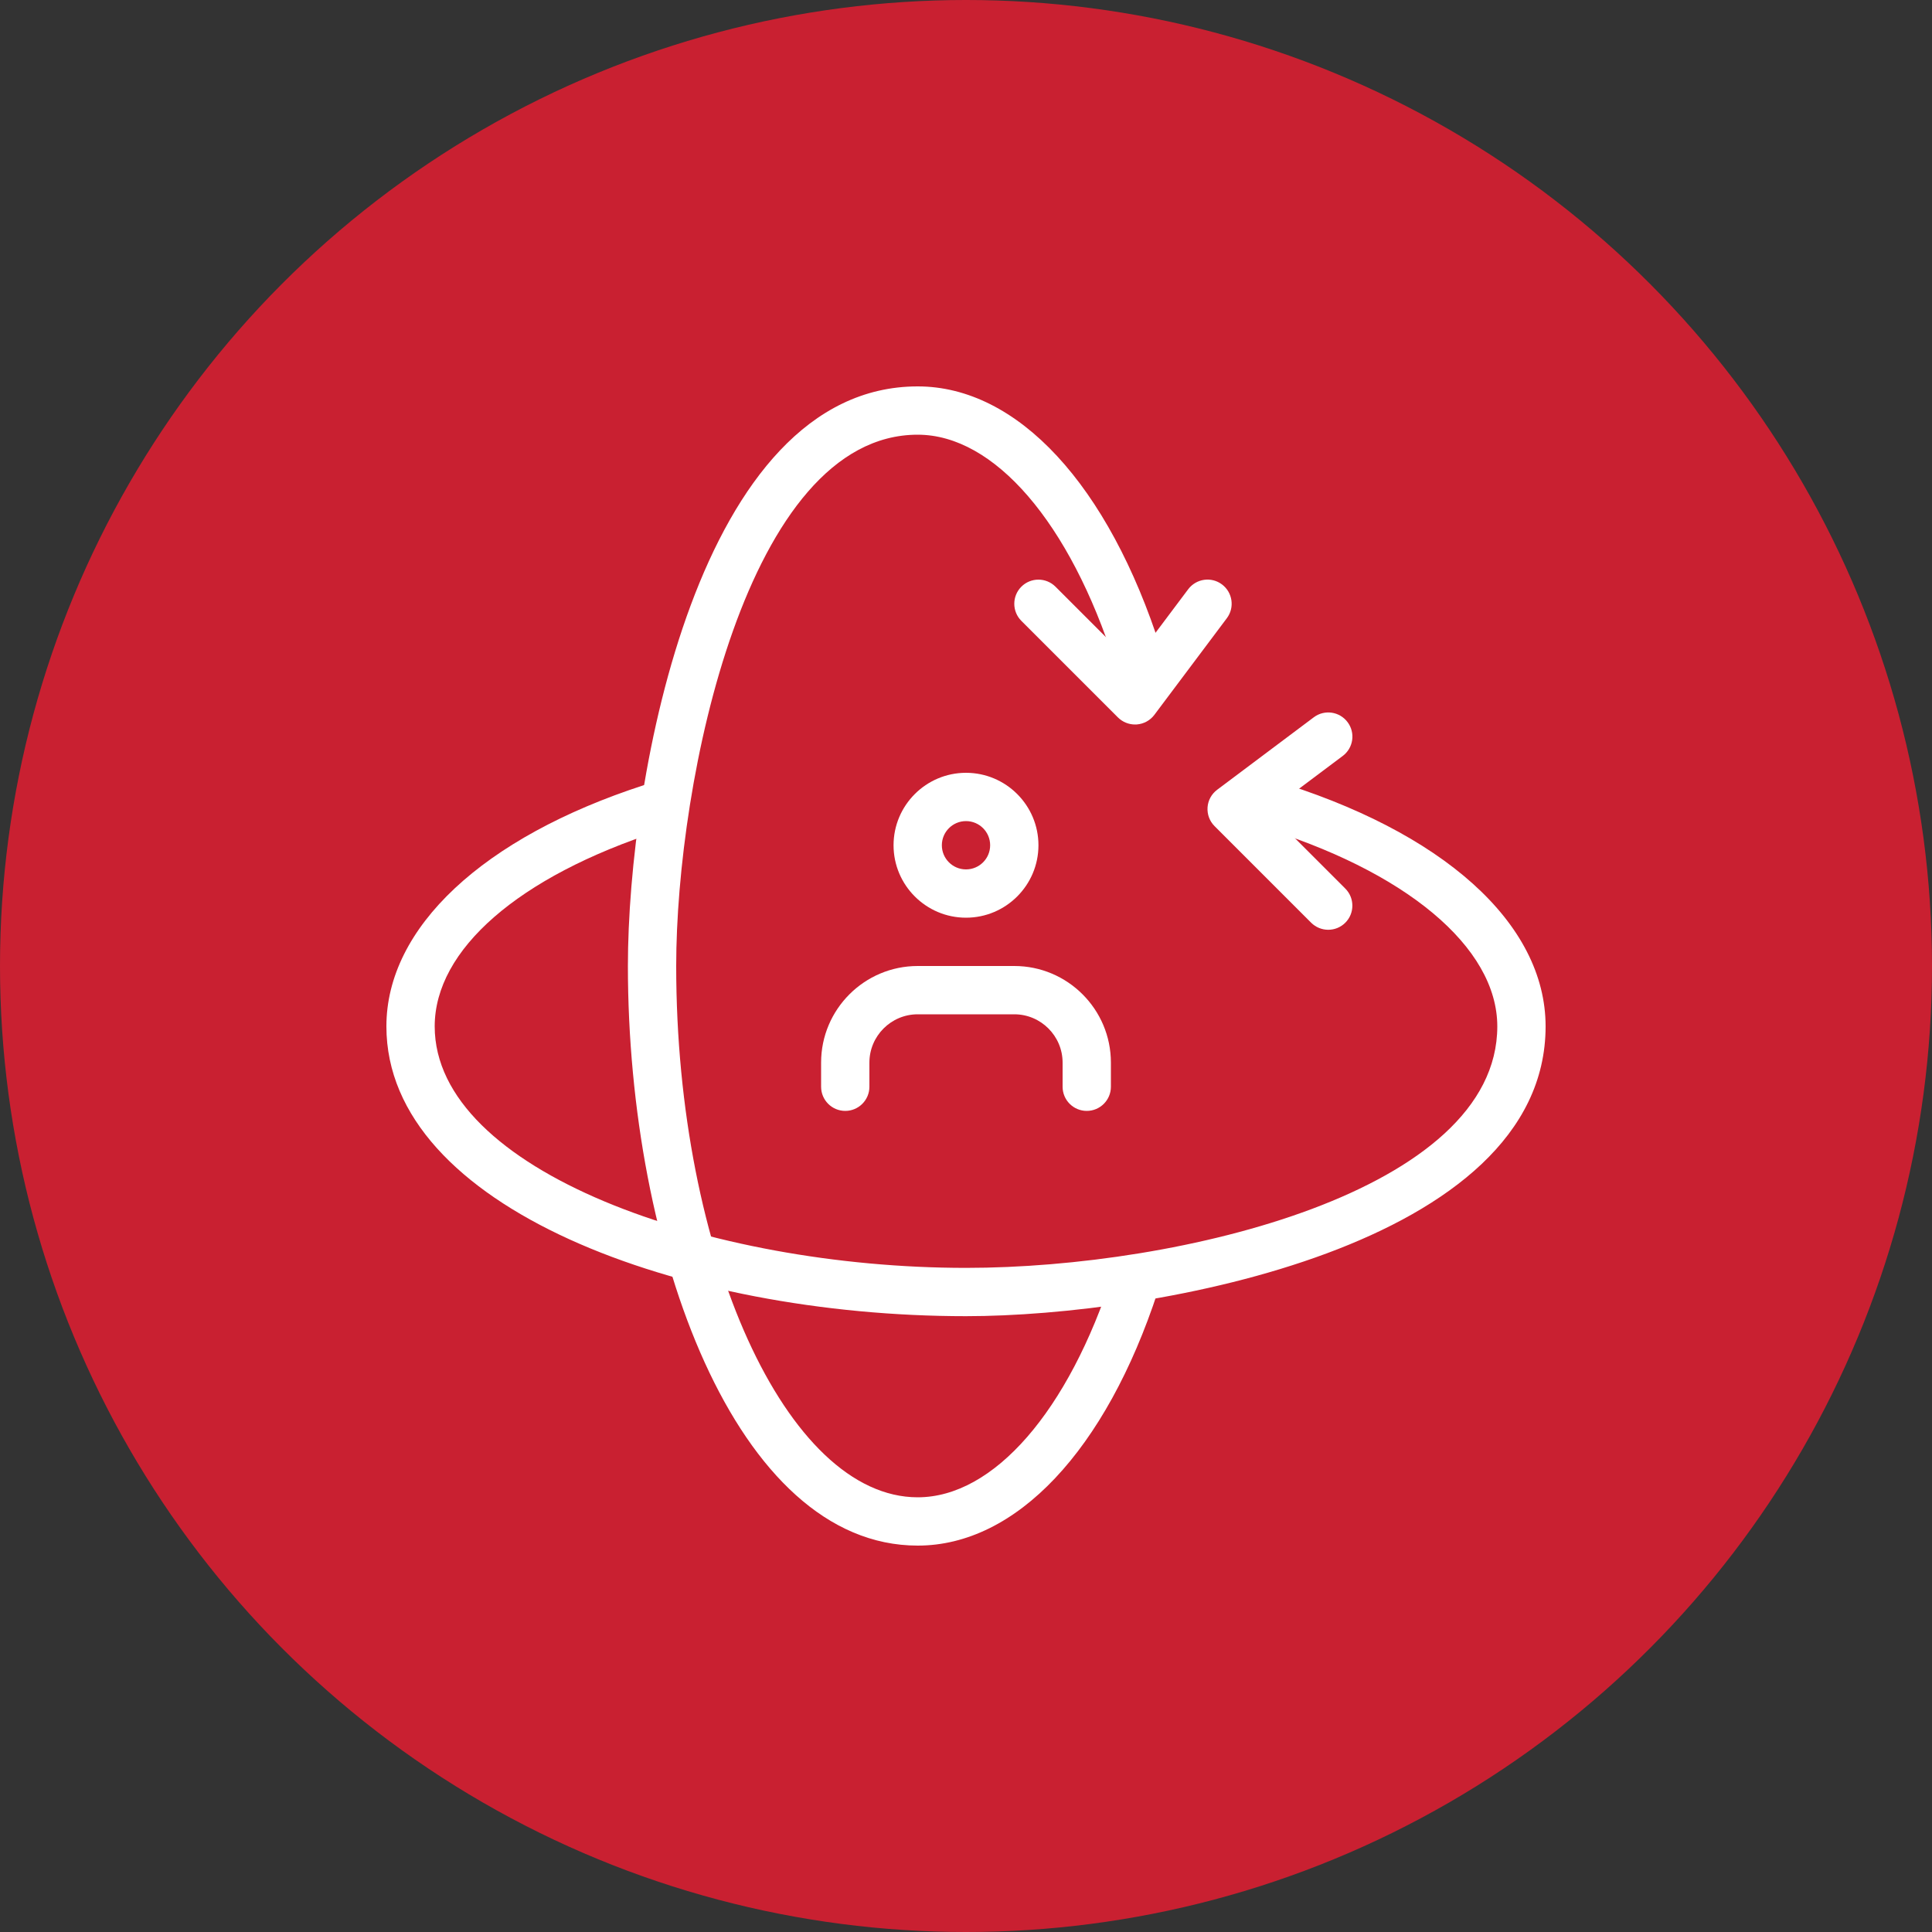 <svg width="40" height="40" viewBox="0 0 40 40" fill="none" xmlns="http://www.w3.org/2000/svg">
<rect x="0" y="0" width="40" height="40" fill="#333333" stroke="none"/>
<circle cx="20" cy="20" r="20" fill="#C92031"/>
<g clip-path="url(#clip0)">
<path d="M19 32C15.244 32 13 25.898 13 20C13 16.085 14.467 8 19 8C21.067 8 22.949 10.033 24.036 13.438C24.12 13.701 23.975 13.982 23.712 14.066C23.45 14.153 23.167 14.005 23.084 13.742C22.15 10.817 20.585 9 19 9C15.467 9 14 16.165 14 20C14 25.962 16.29 31 19 31C20.571 31 22.121 29.221 23.044 26.356C23.111 26.149 23.303 26.009 23.52 26.009C23.796 26.009 24.025 26.233 24.025 26.509C24.025 26.59 24.006 26.666 23.973 26.734C22.892 30.033 21.037 32 19 32Z" fill="white"/>
<path d="M23.5 15C23.368 15 23.241 14.948 23.146 14.854L21.146 12.854C20.951 12.659 20.951 12.342 21.146 12.147C21.341 11.952 21.658 11.952 21.853 12.147L23.445 13.739L24.6 12.2C24.766 11.979 25.08 11.934 25.3 12.1C25.521 12.266 25.566 12.579 25.4 12.8L23.9 14.8C23.813 14.916 23.68 14.988 23.536 14.999C23.523 15 23.512 15 23.5 15V15Z" fill="white"/>
<path d="M20 27.25C14.102 27.25 8 25.006 8 21.25C8 19.206 9.995 17.338 13.336 16.254C13.598 16.17 13.881 16.312 13.966 16.575C14.051 16.838 13.907 17.119 13.645 17.205C10.736 18.149 9 19.661 9 21.25C9 24.241 14.688 26.25 20 26.25C24.436 26.25 31 24.661 31 21.25C31 19.607 29.094 18.017 26.027 17.099C25.762 17.02 25.612 16.741 25.691 16.477C25.77 16.212 26.049 16.06 26.313 16.141C29.874 17.206 32 19.116 32 21.25C32 25.783 23.915 27.25 20 27.25V27.25Z" fill="white"/>
<path d="M27.5 19.25C27.372 19.25 27.244 19.201 27.146 19.104L25.146 17.104C25.043 17.001 24.991 16.86 25.001 16.715C25.011 16.57 25.084 16.438 25.2 16.351L27.2 14.851C27.42 14.685 27.734 14.729 27.9 14.951C28.066 15.172 28.021 15.485 27.8 15.651L26.261 16.805L27.853 18.397C28.048 18.592 28.048 18.909 27.853 19.104C27.756 19.201 27.628 19.25 27.5 19.25V19.25Z" fill="white"/>
<path d="M20 19C19.173 19 18.5 18.327 18.5 17.5C18.5 16.673 19.173 16 20 16C20.827 16 21.5 16.673 21.5 17.5C21.5 18.327 20.827 19 20 19ZM20 17C19.724 17 19.5 17.224 19.5 17.5C19.5 17.776 19.724 18 20 18C20.276 18 20.5 17.776 20.5 17.5C20.5 17.224 20.276 17 20 17Z" fill="white"/>
<path d="M22.5 23C22.224 23 22 22.776 22 22.5V22C22 21.449 21.551 21 21 21H19C18.449 21 18 21.449 18 22V22.5C18 22.776 17.776 23 17.5 23C17.224 23 17 22.776 17 22.5V22C17 20.897 17.897 20 19 20H21C22.103 20 23 20.897 23 22V22.5C23 22.776 22.776 23 22.5 23Z" fill="white"/>
</g>
<defs>
<clipPath id="clip0">
<rect width="24" height="24" fill="white" transform="translate(8 8)"/>
</clipPath>
</defs>
</svg>
